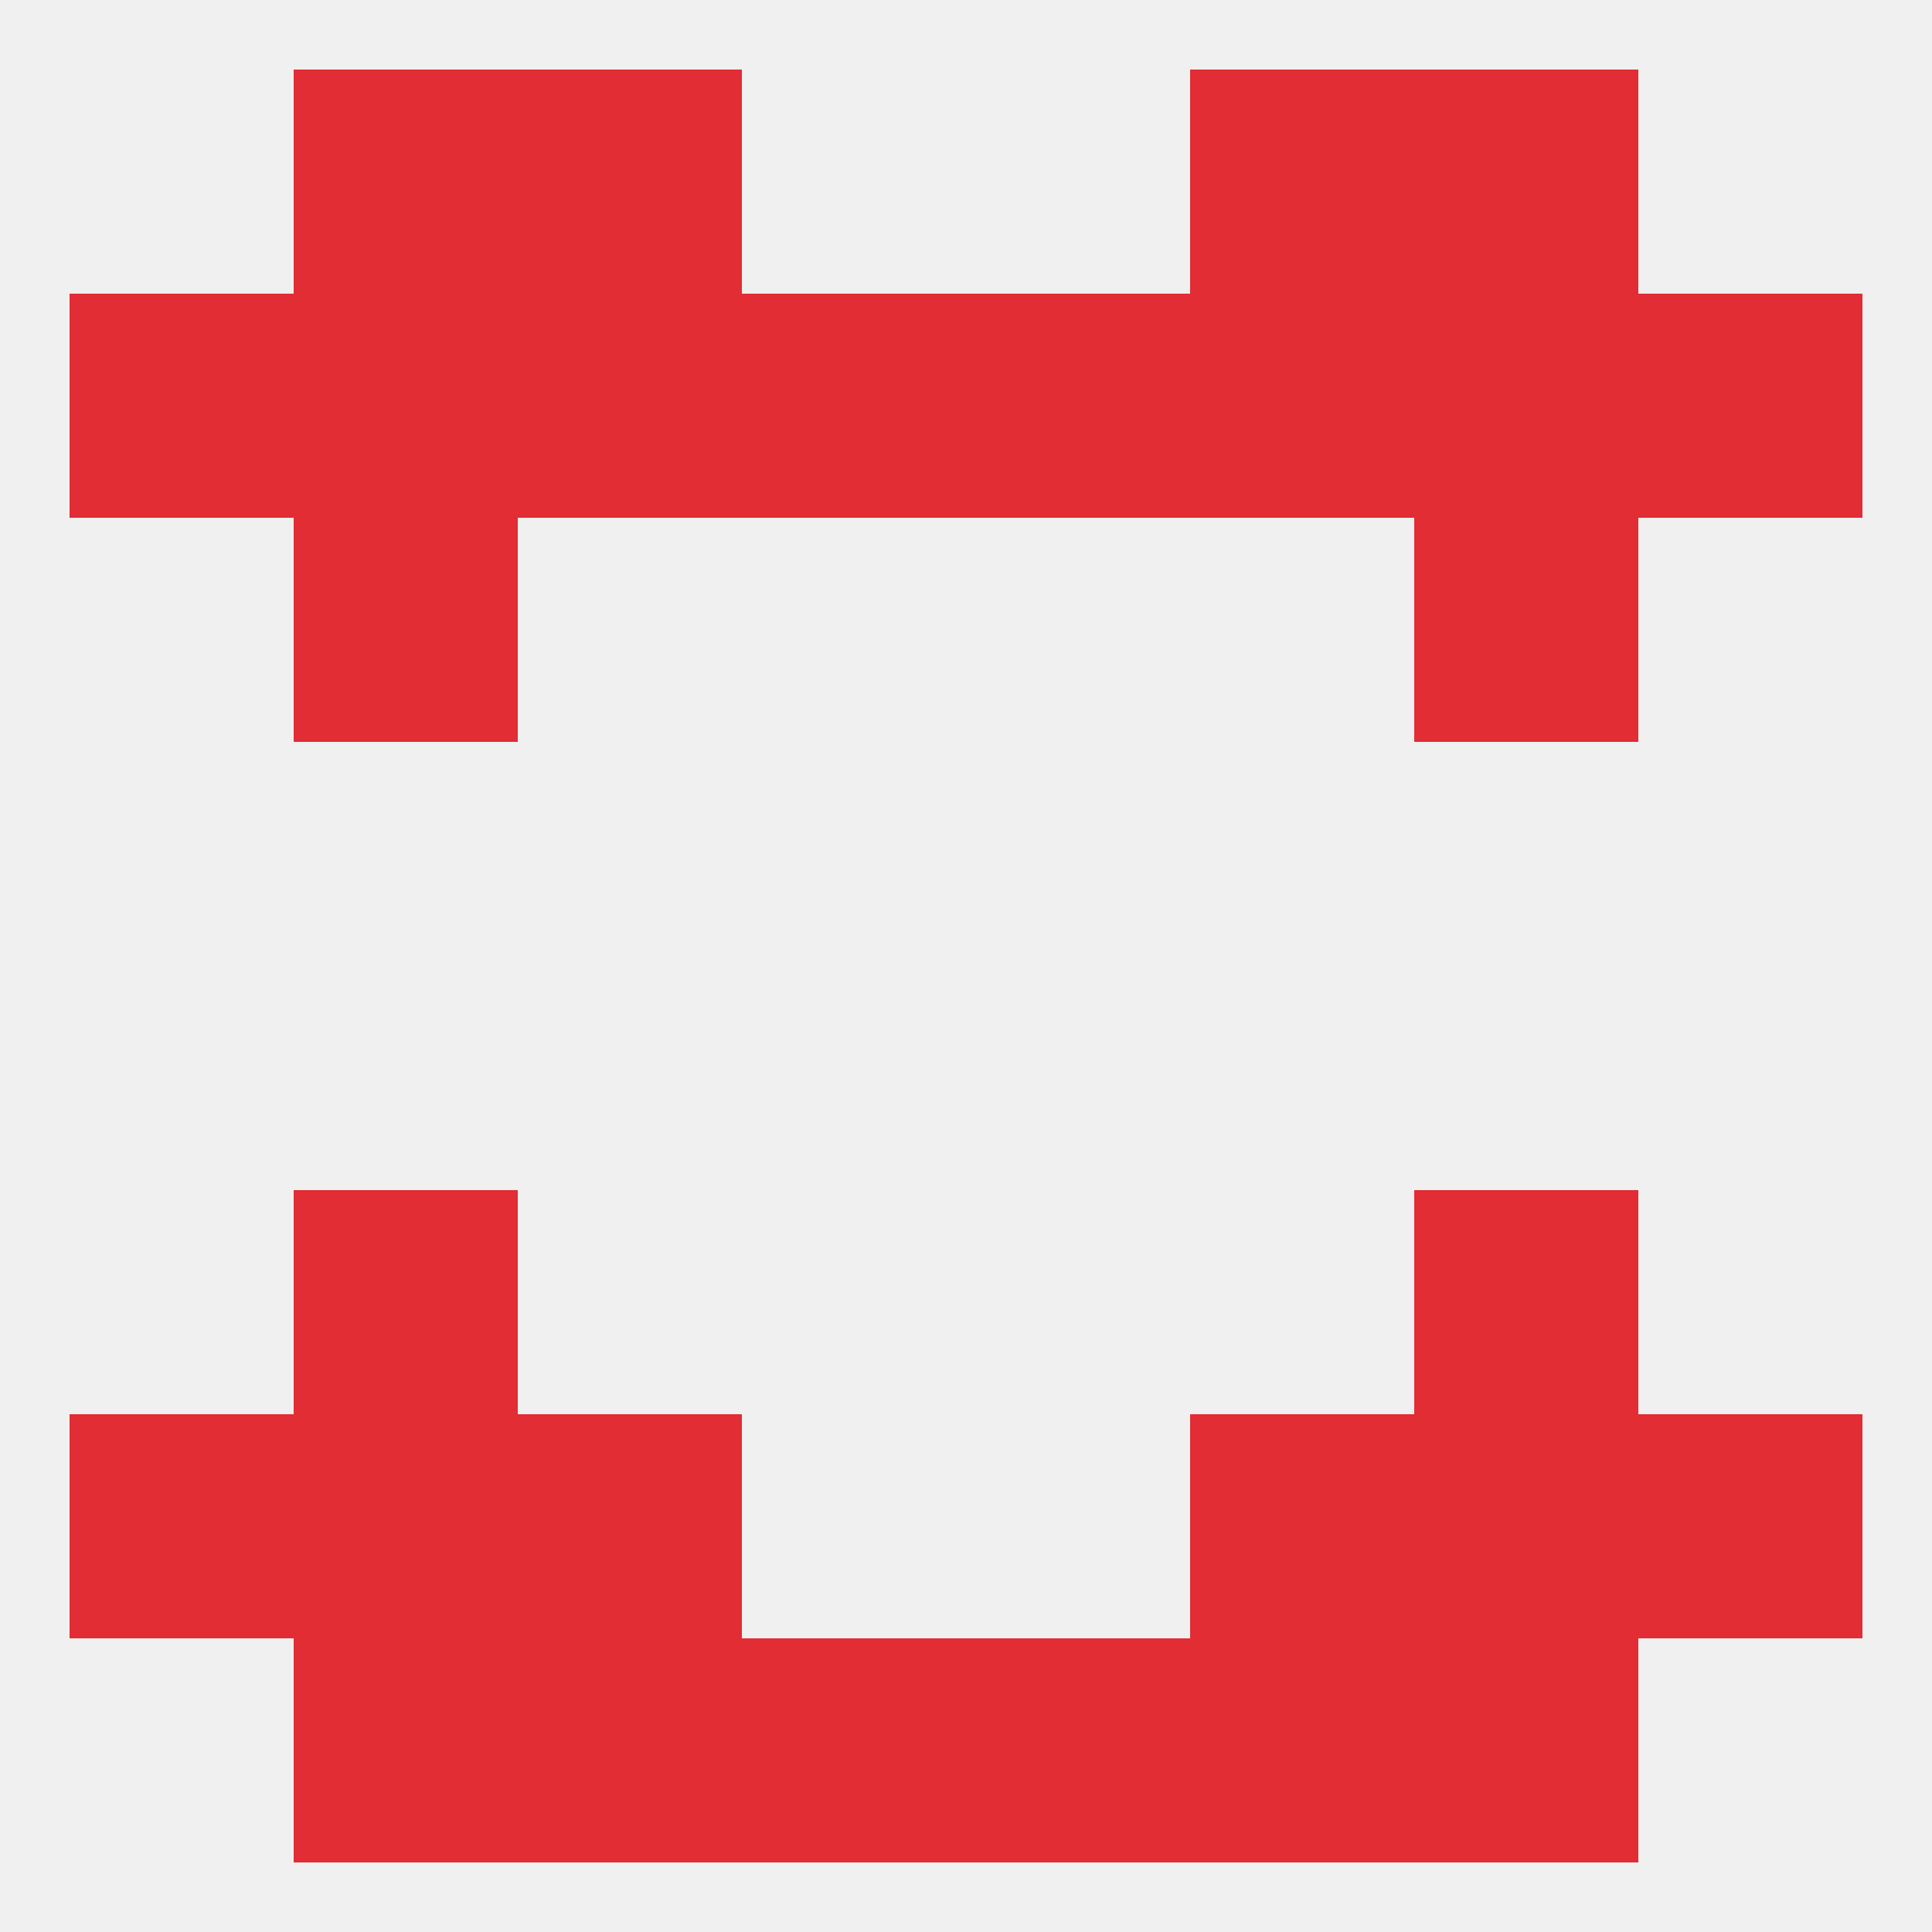 
<!--   <?xml version="1.0"?> -->
<svg version="1.1" baseprofile="full" xmlns="http://www.w3.org/2000/svg" xmlns:xlink="http://www.w3.org/1999/xlink" xmlns:ev="http://www.w3.org/2001/xml-events" width="250" height="250" viewBox="0 0 250 250" >
	<rect width="100%" height="100%" fill="rgba(240,240,240,255)"/>

	<rect x="154" y="38" width="29" height="29" fill="rgba(225,45,51,255)"/>
	<rect x="96" y="38" width="29" height="29" fill="rgba(225,45,51,255)"/>
	<rect x="9" y="38" width="29" height="29" fill="rgba(225,45,51,255)"/>
	<rect x="38" y="38" width="29" height="29" fill="rgba(225,45,51,255)"/>
	<rect x="67" y="38" width="29" height="29" fill="rgba(225,45,51,255)"/>
	<rect x="125" y="38" width="29" height="29" fill="rgba(225,45,51,255)"/>
	<rect x="212" y="38" width="29" height="29" fill="rgba(225,45,51,255)"/>
	<rect x="183" y="38" width="29" height="29" fill="rgba(225,45,51,255)"/>
	<rect x="125" y="212" width="29" height="29" fill="rgba(225,45,51,255)"/>
	<rect x="67" y="212" width="29" height="29" fill="rgba(225,45,51,255)"/>
	<rect x="154" y="212" width="29" height="29" fill="rgba(225,45,51,255)"/>
	<rect x="38" y="212" width="29" height="29" fill="rgba(225,45,51,255)"/>
	<rect x="183" y="212" width="29" height="29" fill="rgba(225,45,51,255)"/>
	<rect x="96" y="212" width="29" height="29" fill="rgba(225,45,51,255)"/>
	<rect x="67" y="183" width="29" height="29" fill="rgba(225,45,51,255)"/>
	<rect x="154" y="183" width="29" height="29" fill="rgba(225,45,51,255)"/>
	<rect x="38" y="183" width="29" height="29" fill="rgba(225,45,51,255)"/>
	<rect x="183" y="183" width="29" height="29" fill="rgba(225,45,51,255)"/>
	<rect x="9" y="183" width="29" height="29" fill="rgba(225,45,51,255)"/>
	<rect x="212" y="183" width="29" height="29" fill="rgba(225,45,51,255)"/>
	<rect x="38" y="154" width="29" height="29" fill="rgba(225,45,51,255)"/>
	<rect x="183" y="154" width="29" height="29" fill="rgba(225,45,51,255)"/>
	<rect x="67" y="9" width="29" height="29" fill="rgba(225,45,51,255)"/>
	<rect x="154" y="9" width="29" height="29" fill="rgba(225,45,51,255)"/>
	<rect x="38" y="9" width="29" height="29" fill="rgba(225,45,51,255)"/>
	<rect x="183" y="9" width="29" height="29" fill="rgba(225,45,51,255)"/>
	<rect x="38" y="67" width="29" height="29" fill="rgba(225,45,51,255)"/>
	<rect x="183" y="67" width="29" height="29" fill="rgba(225,45,51,255)"/>
</svg>